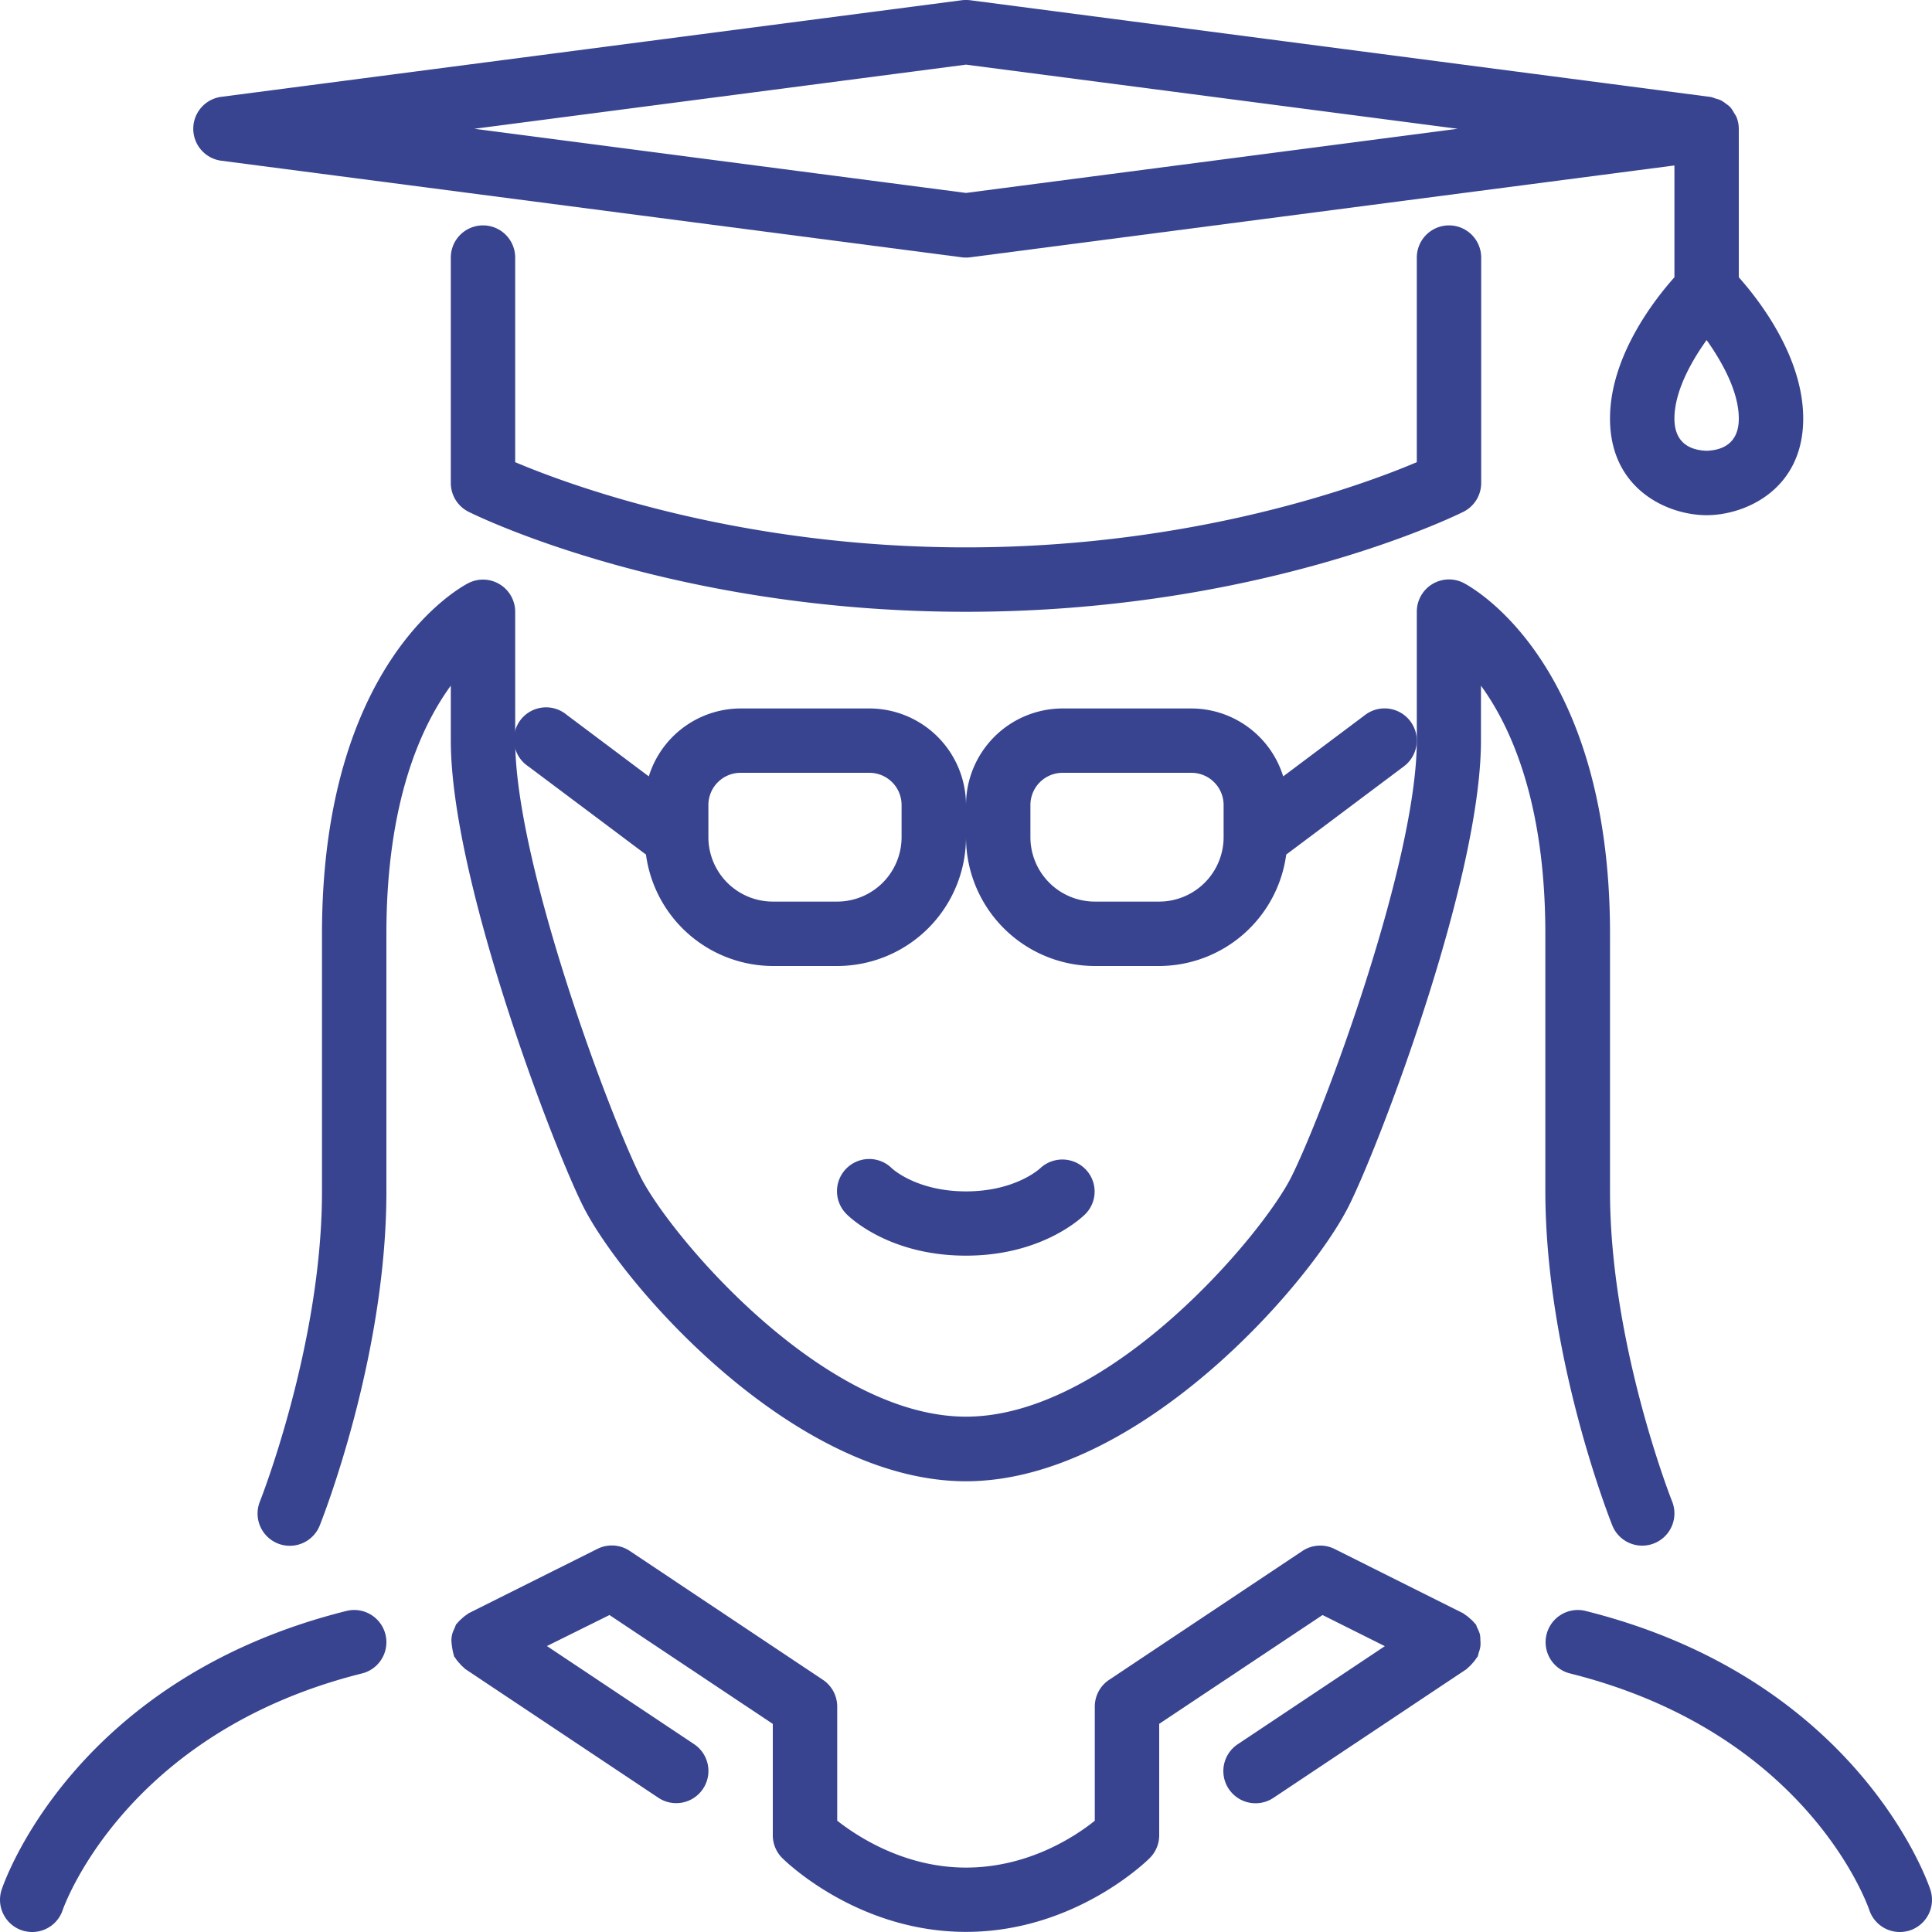 <svg id="Layer_1" data-name="Layer 1" xmlns="http://www.w3.org/2000/svg" viewBox="0 0 512 512"><defs><style>.cls-1{fill:#38448f;}</style></defs><path class="cls-1" d="M58.63,42.59,254.9,68.19a8.13,8.13,0,0,0,1.1.07,8,8,0,0,0,1.1-.07L443.74,43.85V73.48c-5.35,6-17.07,21-17.07,37.45,0,18.78,15.31,25.6,25.6,25.6s25.6-6.82,25.6-25.6c0-16.43-11.72-31.44-17.07-37.45V34.13a8.43,8.43,0,0,0-.64-3.18,7.09,7.09,0,0,0-.58-.95,8.06,8.06,0,0,0-1.12-1.68,7.55,7.55,0,0,0-1-.79,8.78,8.78,0,0,0-1.53-1,8.33,8.33,0,0,0-1.31-.42,8.7,8.7,0,0,0-1.25-.41L257.1.06a10.11,10.11,0,0,0-2.2,0L58.63,25.66a8.54,8.54,0,0,0,0,16.93ZM460.8,110.93c0,6.81-4.62,8.4-8.53,8.53-3.92-.13-8.53-1.72-8.53-8.53,0-7.08,4.35-15,8.53-20.81C456.45,96,460.8,103.85,460.8,110.93ZM256,17.13l130.3,17L256,51.13l-130.3-17Z" transform="translate(0 0)"/><path class="cls-1" d="M307.2,256a34.07,34.07,0,0,0,33.66-29.53l31.19-23.38a8.53,8.53,0,1,0-10.24-13.65l-21.75,16.31a25.54,25.54,0,0,0-24.33-18H281.6a25.64,25.64,0,0,0-25.6,25.6,25.64,25.64,0,0,0-25.6-25.6H196.27a25.54,25.54,0,0,0-24.33,18l-21.75-16.31A8.53,8.53,0,1,0,140,203.09l31.19,23.38A34.06,34.06,0,0,0,204.8,256h17.07A34.17,34.17,0,0,0,256,221.86,34.17,34.17,0,0,0,290.13,256Zm-68.27-34.14a17.08,17.08,0,0,1-17.06,17.07H204.8a17.09,17.09,0,0,1-17.07-17.07v-8.53a8.54,8.54,0,0,1,8.53-8.53H230.4a8.54,8.54,0,0,1,8.53,8.53v8.53Zm34.14,0v-8.53a8.54,8.54,0,0,1,8.53-8.53h34.13a8.55,8.55,0,0,1,8.54,8.53v8.53a17.09,17.09,0,0,1-17.07,17.07H290.13A17.08,17.08,0,0,1,273.07,221.86Z" transform="translate(0 0)"/><path class="cls-1" d="M392.19,433.11a9.85,9.85,0,0,0-.7-1.72c-.17-.3-.2-.64-.39-.93-.09-.12-.23-.19-.32-.32a8.35,8.35,0,0,0-1.27-1.25,7.36,7.36,0,0,0-1.29-1,4.31,4.31,0,0,0-.4-.32L353.69,410.5a8.53,8.53,0,0,0-8.55.53l-51.21,34.14a8.53,8.53,0,0,0-3.8,7.1v30.25c-5.07,4.07-17.54,12.41-34.13,12.41-16.43,0-29-8.39-34.13-12.43V452.26a8.54,8.54,0,0,0-3.8-7.1L166.87,411a8.53,8.53,0,0,0-8.55-.53l-34.13,17.06a3.86,3.86,0,0,0-.38.3,7.44,7.44,0,0,0-1.37,1.07,8.3,8.3,0,0,0-1.19,1.18c-.1.14-.25.22-.35.35a9.16,9.16,0,0,0-.4,1,9,9,0,0,0-.67,1.64,8.66,8.66,0,0,0-.21,1.6,18.7,18.7,0,0,0,.74,4.33c.08.16.23.25.31.4a7.9,7.9,0,0,0,1.06,1.34,8.44,8.44,0,0,0,1.19,1.2c.13.1.21.25.35.35l51.2,34.13a8.53,8.53,0,0,0,9.47-14.2l-39-26L161.52,428l43.28,28.85V486.4a8.51,8.51,0,0,0,2.5,6c.8.8,19.9,19.57,48.7,19.57s47.9-18.77,48.7-19.57a8.51,8.51,0,0,0,2.5-6V456.83L350.49,428,367,436.25l-39,26a8.53,8.53,0,1,0,9.47,14.2l51.2-34.13c.14-.09.2-.24.33-.33a9.38,9.38,0,0,0,1.26-1.26,8.83,8.83,0,0,0,1-1.29c.09-.15.24-.24.32-.41a6.93,6.93,0,0,0,.3-1.08,7.67,7.67,0,0,0,.43-1.61,8.05,8.05,0,0,0,0-1.7A7.8,7.8,0,0,0,392.19,433.11Z" transform="translate(0 0)"/><path class="cls-1" d="M427.27,404.24a8.54,8.54,0,0,0,15.86-6.34c-.17-.41-16.46-41.72-16.46-82.17V247.46c0-72.7-37.27-92.16-38.85-93a8.53,8.53,0,0,0-12.35,7.63v34.13c0,32.28-24.7,98.57-33.24,115.66-7.65,15.31-48.15,63.55-86.23,63.55s-78.57-48.23-86.24-63.55c-8.53-17.09-33.23-83.38-33.23-115.66V162.13a8.53,8.53,0,0,0-12.34-7.63c-1.59.8-38.86,20.26-38.86,93v68.27c0,40.45-16.29,81.76-16.46,82.17a8.54,8.54,0,0,0,15.86,6.34c.72-1.81,17.67-44.7,17.67-88.51V247.46c0-34.6,9-54.7,17.07-65.76v14.56c0,36.63,26.87,107,35,123.29,10.38,20.77,55.83,73,101.5,73s91.12-52.21,101.5-73c8.16-16.32,35-86.66,35-123.29V181.71c8.06,11.07,17.06,31.17,17.06,65.75v68.27C409.6,359.54,426.56,402.43,427.27,404.24Z" transform="translate(0 0)"/><path class="cls-1" d="M275.67,309.6c-.27.25-6.71,6.13-19.67,6.13-12.77,0-19.21-5.71-19.65-6.12a8.53,8.53,0,0,0-12,12.15c1.12,1.13,11.6,11,31.63,11s30.51-9.91,31.63-11a8.46,8.46,0,0,0,.05-11.91A8.59,8.59,0,0,0,275.67,309.6Z" transform="translate(0 0)"/><path class="cls-1" d="M511.56,500.77c-.75-2.27-19.37-55.85-91.36-73.85a8.53,8.53,0,0,0-4.13,16.56c62.52,15.63,78.66,60.81,79.31,62.68a8.51,8.51,0,0,0,8.09,5.84,8.8,8.8,0,0,0,2.7-.43A8.54,8.54,0,0,0,511.56,500.77Z" transform="translate(0 0)"/><path class="cls-1" d="M392.53,128V68.26a8.53,8.53,0,1,0-17.06,0v54.22c-14.12,6-58.78,22.58-119.47,22.58s-105.35-16.6-119.47-22.58V68.26a8.53,8.53,0,1,0-17.06,0V128a8.53,8.53,0,0,0,4.71,7.63c2.17,1.08,53.9,26.5,131.82,26.5s129.65-25.42,131.82-26.5A8.53,8.53,0,0,0,392.53,128Z" transform="translate(0 0)"/><path class="cls-1" d="M91.8,426.92c-72,18-90.61,71.58-91.36,73.85a8.54,8.54,0,0,0,5.4,10.8,8.69,8.69,0,0,0,2.69.43,8.51,8.51,0,0,0,8.09-5.84c.16-.47,16.32-46.94,79.31-62.68a8.53,8.53,0,0,0-4.13-16.56Z" transform="translate(0 0)"/></svg>
